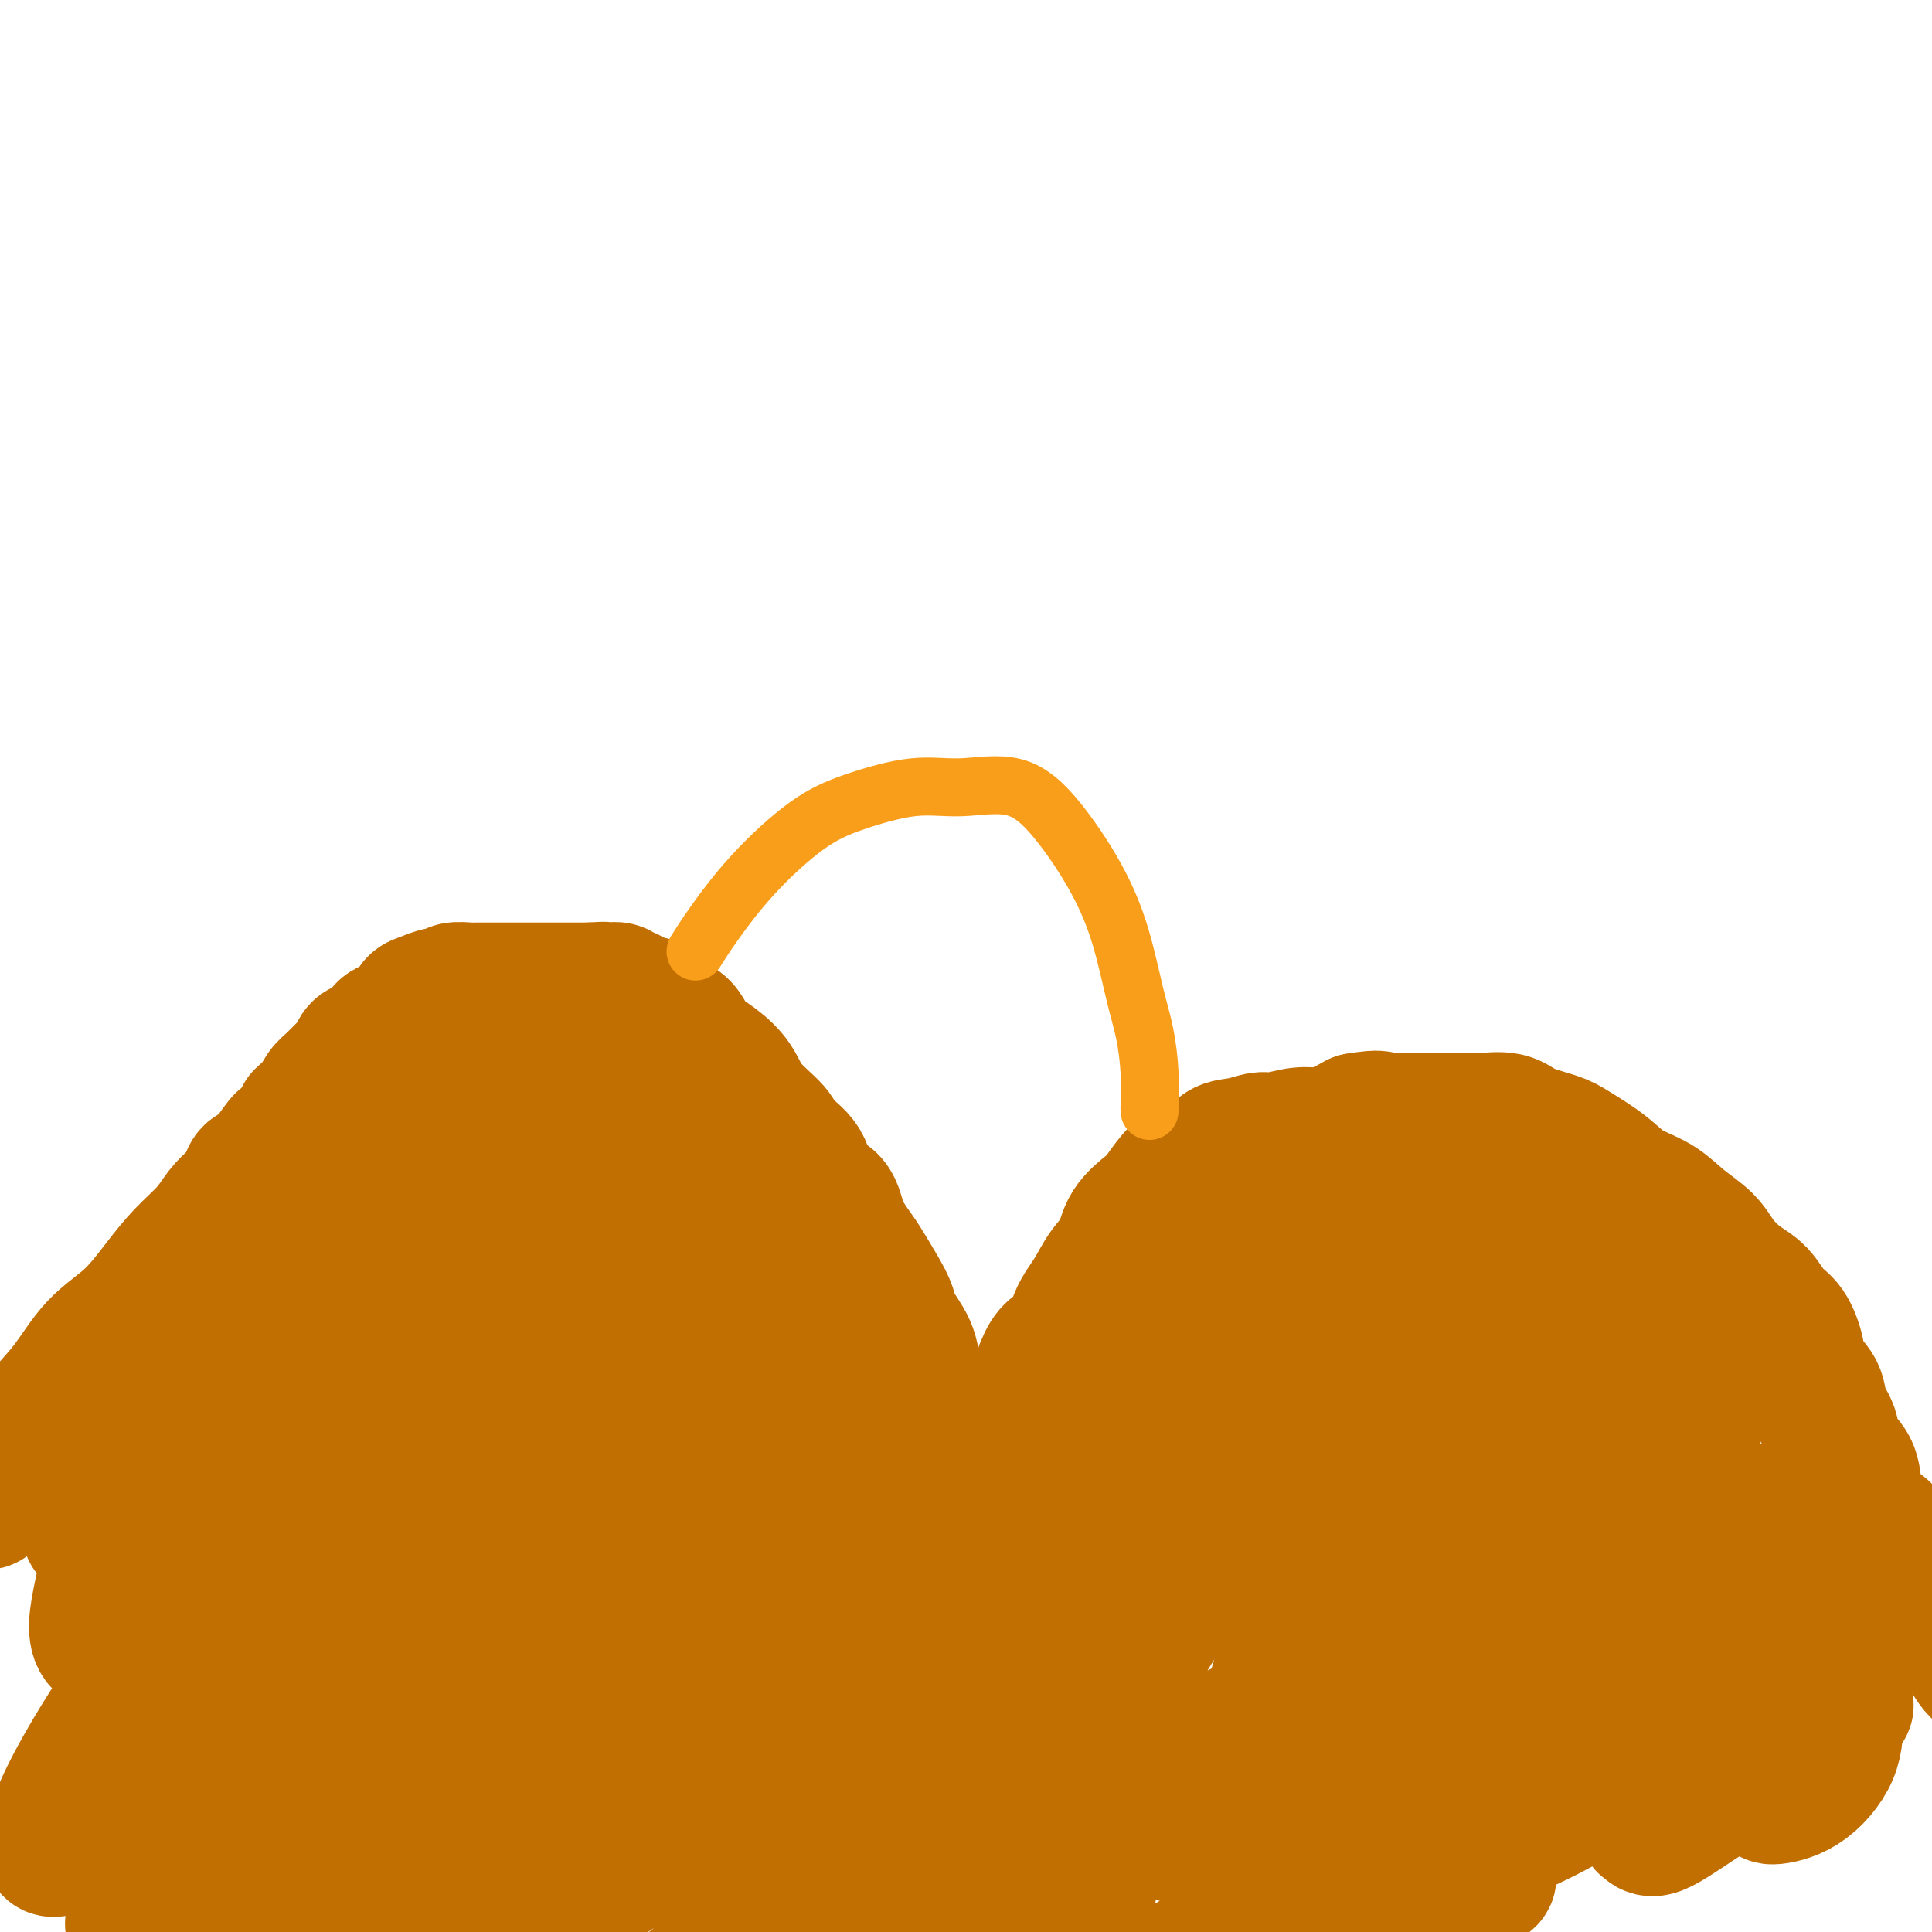 <svg viewBox='0 0 400 400' version='1.1' xmlns='http://www.w3.org/2000/svg' xmlns:xlink='http://www.w3.org/1999/xlink'><g fill='none' stroke='#C26F01' stroke-width='28' stroke-linecap='round' stroke-linejoin='round'><path d='M53,259c-3.517,2.983 -7.033,5.966 -9,8c-1.967,2.034 -2.384,3.120 -3,4c-0.616,0.880 -1.429,1.554 -3,3c-1.571,1.446 -3.898,3.665 -6,6c-2.102,2.335 -3.978,4.785 -7,7c-3.022,2.215 -7.189,4.193 -10,6c-2.811,1.807 -4.267,3.442 -6,5c-1.733,1.558 -3.743,3.038 -5,4c-1.257,0.962 -1.761,1.407 -2,2c-0.239,0.593 -0.214,1.336 0,1c0.214,-0.336 0.618,-1.749 2,-3c1.382,-1.251 3.744,-2.339 6,-4c2.256,-1.661 4.408,-3.896 7,-6c2.592,-2.104 5.625,-4.078 8,-6c2.375,-1.922 4.093,-3.793 6,-6c1.907,-2.207 4.001,-4.751 6,-7c1.999,-2.249 3.901,-4.203 6,-6c2.099,-1.797 4.394,-3.437 6,-5c1.606,-1.563 2.521,-3.050 4,-5c1.479,-1.950 3.521,-4.362 5,-6c1.479,-1.638 2.397,-2.501 3,-3c0.603,-0.499 0.893,-0.634 1,-1c0.107,-0.366 0.031,-0.962 -1,0c-1.031,0.962 -3.015,3.481 -5,6'/><path d='M56,253c-1.819,2.085 -3.867,4.797 -6,7c-2.133,2.203 -4.353,3.895 -7,6c-2.647,2.105 -5.723,4.621 -8,7c-2.277,2.379 -3.757,4.620 -6,7c-2.243,2.380 -5.249,4.901 -8,7c-2.751,2.099 -5.245,3.778 -8,6c-2.755,2.222 -5.770,4.988 -8,7c-2.230,2.012 -3.674,3.270 -5,5c-1.326,1.730 -2.532,3.931 -3,5c-0.468,1.069 -0.196,1.005 0,1c0.196,-0.005 0.316,0.050 1,-1c0.684,-1.050 1.934,-3.203 3,-5c1.066,-1.797 1.949,-3.237 3,-5c1.051,-1.763 2.268,-3.849 4,-6c1.732,-2.151 3.977,-4.367 6,-7c2.023,-2.633 3.823,-5.684 6,-8c2.177,-2.316 4.732,-3.897 7,-6c2.268,-2.103 4.249,-4.727 6,-7c1.751,-2.273 3.271,-4.193 5,-6c1.729,-1.807 3.665,-3.500 5,-5c1.335,-1.500 2.067,-2.807 3,-4c0.933,-1.193 2.066,-2.272 3,-3c0.934,-0.728 1.669,-1.106 2,-2c0.331,-0.894 0.258,-2.305 1,-3c0.742,-0.695 2.298,-0.675 3,-1c0.702,-0.325 0.549,-0.994 1,-2c0.451,-1.006 1.506,-2.348 2,-3c0.494,-0.652 0.427,-0.615 1,-1c0.573,-0.385 1.787,-1.193 3,-2'/><path d='M62,234c6.628,-7.562 2.198,-3.965 1,-3c-1.198,0.965 0.834,-0.700 2,-2c1.166,-1.300 1.464,-2.236 2,-3c0.536,-0.764 1.309,-1.357 2,-2c0.691,-0.643 1.301,-1.337 2,-2c0.699,-0.663 1.486,-1.295 2,-2c0.514,-0.705 0.753,-1.485 1,-2c0.247,-0.515 0.502,-0.767 1,-1c0.498,-0.233 1.240,-0.446 2,-1c0.760,-0.554 1.537,-1.448 2,-2c0.463,-0.552 0.612,-0.764 1,-1c0.388,-0.236 1.013,-0.498 2,-1c0.987,-0.502 2.335,-1.244 3,-2c0.665,-0.756 0.648,-1.527 1,-2c0.352,-0.473 1.072,-0.649 2,-1c0.928,-0.351 2.065,-0.879 3,-1c0.935,-0.121 1.669,0.164 2,0c0.331,-0.164 0.257,-0.776 1,-1c0.743,-0.224 2.301,-0.060 3,0c0.699,0.060 0.540,0.016 1,0c0.460,-0.016 1.540,-0.004 2,0c0.460,0.004 0.301,0.001 1,0c0.699,-0.001 2.256,-0.000 3,0c0.744,0.000 0.673,0.000 1,0c0.327,-0.000 1.050,-0.000 2,0c0.950,0.000 2.126,0.000 3,0c0.874,-0.000 1.444,-0.000 2,0c0.556,0.000 1.097,0.000 2,0c0.903,-0.000 2.166,-0.000 3,0c0.834,0.000 1.238,0.000 2,0c0.762,-0.000 1.881,-0.000 3,0'/><path d='M122,205c5.373,-0.308 1.807,-0.079 1,0c-0.807,0.079 1.146,0.006 2,0c0.854,-0.006 0.610,0.055 1,0c0.390,-0.055 1.413,-0.226 2,0c0.587,0.226 0.739,0.849 1,1c0.261,0.151 0.633,-0.172 1,0c0.367,0.172 0.729,0.837 1,1c0.271,0.163 0.452,-0.178 1,0c0.548,0.178 1.463,0.873 2,1c0.537,0.127 0.696,-0.315 1,0c0.304,0.315 0.751,1.386 1,2c0.249,0.614 0.299,0.772 1,1c0.701,0.228 2.054,0.528 3,1c0.946,0.472 1.486,1.118 2,2c0.514,0.882 1.003,2.000 2,3c0.997,1.000 2.502,1.880 4,3c1.498,1.120 2.990,2.479 4,4c1.010,1.521 1.539,3.205 3,5c1.461,1.795 3.855,3.700 5,5c1.145,1.300 1.040,1.995 2,3c0.960,1.005 2.985,2.321 4,4c1.015,1.679 1.019,3.721 2,5c0.981,1.279 2.938,1.794 4,3c1.062,1.206 1.230,3.103 2,5c0.770,1.897 2.141,3.794 3,5c0.859,1.206 1.207,1.721 2,3c0.793,1.279 2.030,3.321 3,5c0.970,1.679 1.672,2.997 2,4c0.328,1.003 0.281,1.693 1,3c0.719,1.307 2.206,3.231 3,5c0.794,1.769 0.897,3.385 1,5'/><path d='M189,284c2.776,6.082 1.214,3.788 1,4c-0.214,0.212 0.918,2.931 2,5c1.082,2.069 2.113,3.489 3,5c0.887,1.511 1.630,3.112 2,5c0.370,1.888 0.366,4.061 1,6c0.634,1.939 1.906,3.644 3,5c1.094,1.356 2.010,2.364 3,4c0.990,1.636 2.053,3.898 3,6c0.947,2.102 1.780,4.042 3,6c1.220,1.958 2.829,3.935 4,6c1.171,2.065 1.904,4.217 3,6c1.096,1.783 2.556,3.196 4,5c1.444,1.804 2.873,3.999 4,6c1.127,2.001 1.951,3.807 3,5c1.049,1.193 2.321,1.772 3,3c0.679,1.228 0.763,3.106 1,4c0.237,0.894 0.627,0.803 1,1c0.373,0.197 0.730,0.683 1,1c0.270,0.317 0.454,0.464 1,1c0.546,0.536 1.454,1.461 2,2c0.546,0.539 0.728,0.694 1,1c0.272,0.306 0.632,0.765 1,1c0.368,0.235 0.743,0.247 1,1c0.257,0.753 0.394,2.247 1,3c0.606,0.753 1.679,0.765 2,1c0.321,0.235 -0.110,0.692 0,1c0.110,0.308 0.760,0.468 1,1c0.240,0.532 0.068,1.438 0,1c-0.068,-0.438 -0.034,-2.219 0,-4'/><path d='M244,376c0.422,-0.935 -4.522,-8.773 -9,-15c-4.478,-6.227 -8.489,-10.842 -12,-16c-3.511,-5.158 -6.524,-10.858 -10,-16c-3.476,-5.142 -7.417,-9.725 -11,-14c-3.583,-4.275 -6.809,-8.241 -10,-13c-3.191,-4.759 -6.348,-10.311 -10,-15c-3.652,-4.689 -7.801,-8.513 -11,-12c-3.199,-3.487 -5.449,-6.636 -7,-8c-1.551,-1.364 -2.404,-0.944 -3,-1c-0.596,-0.056 -0.936,-0.587 -1,0c-0.064,0.587 0.147,2.294 0,6c-0.147,3.706 -0.654,9.412 1,18c1.654,8.588 5.467,20.058 10,31c4.533,10.942 9.786,21.355 15,31c5.214,9.645 10.389,18.521 15,25c4.611,6.479 8.657,10.562 12,13c3.343,2.438 5.984,3.232 8,4c2.016,0.768 3.406,1.510 4,0c0.594,-1.510 0.393,-5.271 0,-10c-0.393,-4.729 -0.980,-10.426 -4,-18c-3.020,-7.574 -8.475,-17.025 -14,-26c-5.525,-8.975 -11.119,-17.475 -17,-26c-5.881,-8.525 -12.050,-17.075 -17,-24c-4.950,-6.925 -8.680,-12.225 -11,-15c-2.320,-2.775 -3.230,-3.026 -4,-3c-0.770,0.026 -1.400,0.330 -2,0c-0.600,-0.330 -1.169,-1.293 0,3c1.169,4.293 4.076,13.841 9,25c4.924,11.159 11.864,23.927 18,36c6.136,12.073 11.467,23.449 16,30c4.533,6.551 8.266,8.275 12,10'/><path d='M211,376c2.664,1.796 3.324,1.287 4,1c0.676,-0.287 1.368,-0.352 1,-3c-0.368,-2.648 -1.797,-7.877 -6,-16c-4.203,-8.123 -11.180,-19.139 -19,-30c-7.820,-10.861 -16.481,-21.569 -24,-32c-7.519,-10.431 -13.895,-20.587 -20,-28c-6.105,-7.413 -11.940,-12.082 -15,-15c-3.060,-2.918 -3.347,-4.083 -4,-5c-0.653,-0.917 -1.674,-1.586 -2,0c-0.326,1.586 0.043,5.427 2,13c1.957,7.573 5.501,18.879 10,31c4.499,12.121 9.951,25.057 15,35c5.049,9.943 9.694,16.894 13,22c3.306,5.106 5.274,8.367 7,10c1.726,1.633 3.209,1.640 4,1c0.791,-0.640 0.888,-1.925 0,-7c-0.888,-5.075 -2.761,-13.941 -7,-23c-4.239,-9.059 -10.844,-18.311 -18,-28c-7.156,-9.689 -14.863,-19.815 -21,-29c-6.137,-9.185 -10.704,-17.427 -15,-23c-4.296,-5.573 -8.322,-8.475 -10,-10c-1.678,-1.525 -1.009,-1.672 -1,-2c0.009,-0.328 -0.641,-0.837 0,3c0.641,3.837 2.574,12.018 7,22c4.426,9.982 11.344,21.763 17,33c5.656,11.237 10.049,21.928 15,30c4.951,8.072 10.461,13.524 15,17c4.539,3.476 8.107,4.974 11,6c2.893,1.026 5.112,1.579 6,0c0.888,-1.579 0.444,-5.289 0,-9'/><path d='M176,340c-0.326,-4.633 -1.141,-11.714 -4,-20c-2.859,-8.286 -7.763,-17.777 -13,-27c-5.237,-9.223 -10.806,-18.179 -16,-26c-5.194,-7.821 -10.013,-14.508 -13,-19c-2.987,-4.492 -4.141,-6.790 -5,-8c-0.859,-1.210 -1.422,-1.334 0,4c1.422,5.334 4.828,16.125 10,27c5.172,10.875 12.108,21.834 18,31c5.892,9.166 10.740,16.538 15,21c4.260,4.462 7.934,6.014 11,7c3.066,0.986 5.526,1.406 7,0c1.474,-1.406 1.961,-4.636 2,-10c0.039,-5.364 -0.372,-12.861 -4,-22c-3.628,-9.139 -10.473,-19.921 -17,-30c-6.527,-10.079 -12.737,-19.454 -19,-28c-6.263,-8.546 -12.581,-16.263 -17,-22c-4.419,-5.737 -6.939,-9.495 -9,-11c-2.061,-1.505 -3.663,-0.758 -5,-1c-1.337,-0.242 -2.410,-1.475 -3,1c-0.590,2.475 -0.698,8.657 -1,15c-0.302,6.343 -0.796,12.846 1,22c1.796,9.154 5.884,20.958 10,31c4.116,10.042 8.260,18.323 12,25c3.740,6.677 7.076,11.750 10,14c2.924,2.250 5.437,1.677 7,2c1.563,0.323 2.176,1.542 3,0c0.824,-1.542 1.860,-5.846 2,-10c0.140,-4.154 -0.616,-8.157 -3,-13c-2.384,-4.843 -6.395,-10.527 -11,-16c-4.605,-5.473 -9.802,-10.737 -15,-16'/><path d='M129,261c-7.140,-7.794 -11.989,-11.278 -17,-14c-5.011,-2.722 -10.185,-4.680 -13,-5c-2.815,-0.320 -3.272,0.999 -5,0c-1.728,-0.999 -4.728,-4.317 -7,0c-2.272,4.317 -3.818,16.269 -4,25c-0.182,8.731 0.999,14.241 2,18c1.001,3.759 1.822,5.768 4,7c2.178,1.232 5.713,1.689 8,2c2.287,0.311 3.325,0.478 5,-1c1.675,-1.478 3.986,-4.602 5,-9c1.014,-4.398 0.731,-10.071 1,-16c0.269,-5.929 1.088,-12.112 0,-17c-1.088,-4.888 -4.085,-8.479 -7,-11c-2.915,-2.521 -5.750,-3.972 -9,-5c-3.250,-1.028 -6.917,-1.633 -11,0c-4.083,1.633 -8.583,5.502 -12,11c-3.417,5.498 -5.751,12.623 -8,20c-2.249,7.377 -4.415,15.004 -6,22c-1.585,6.996 -2.591,13.360 -3,18c-0.409,4.640 -0.222,7.554 0,9c0.222,1.446 0.478,1.422 3,1c2.522,-0.422 7.308,-1.244 12,-5c4.692,-3.756 9.288,-10.447 14,-17c4.712,-6.553 9.539,-12.969 13,-20c3.461,-7.031 5.556,-14.676 7,-21c1.444,-6.324 2.236,-11.328 3,-16c0.764,-4.672 1.500,-9.011 1,-11c-0.500,-1.989 -2.237,-1.626 -5,-2c-2.763,-0.374 -6.552,-1.485 -12,1c-5.448,2.485 -12.557,8.567 -19,15c-6.443,6.433 -12.222,13.216 -18,20'/><path d='M51,260c-8.969,9.254 -12.891,14.889 -17,21c-4.109,6.111 -8.406,12.697 -11,19c-2.594,6.303 -3.484,12.324 -4,15c-0.516,2.676 -0.659,2.008 0,2c0.659,-0.008 2.120,0.646 6,0c3.880,-0.646 10.181,-2.591 16,-7c5.819,-4.409 11.158,-11.282 16,-18c4.842,-6.718 9.188,-13.281 13,-20c3.812,-6.719 7.088,-13.595 9,-19c1.912,-5.405 2.458,-9.339 3,-12c0.542,-2.661 1.080,-4.049 1,-5c-0.080,-0.951 -0.779,-1.467 -4,0c-3.221,1.467 -8.963,4.916 -14,10c-5.037,5.084 -9.367,11.804 -14,19c-4.633,7.196 -9.569,14.867 -14,23c-4.431,8.133 -8.356,16.729 -11,24c-2.644,7.271 -4.005,13.217 -5,18c-0.995,4.783 -1.622,8.403 0,10c1.622,1.597 5.493,1.170 11,0c5.507,-1.170 12.652,-3.084 20,-7c7.348,-3.916 14.901,-9.834 22,-16c7.099,-6.166 13.743,-12.582 19,-18c5.257,-5.418 9.127,-9.840 11,-13c1.873,-3.160 1.749,-5.059 2,-6c0.251,-0.941 0.878,-0.925 -2,0c-2.878,0.925 -9.260,2.759 -16,7c-6.740,4.241 -13.836,10.891 -21,18c-7.164,7.109 -14.394,14.679 -21,22c-6.606,7.321 -12.586,14.394 -18,22c-5.414,7.606 -10.261,15.745 -13,21c-2.739,5.255 -3.369,7.628 -4,10'/><path d='M11,380c-2.059,5.098 1.294,2.342 8,0c6.706,-2.342 16.765,-4.271 26,-9c9.235,-4.729 17.645,-12.258 26,-20c8.355,-7.742 16.655,-15.696 24,-23c7.345,-7.304 13.734,-13.957 19,-19c5.266,-5.043 9.409,-8.475 8,-9c-1.409,-0.525 -8.370,1.857 -15,6c-6.630,4.143 -12.929,10.048 -20,17c-7.071,6.952 -14.913,14.953 -22,23c-7.087,8.047 -13.418,16.140 -19,24c-5.582,7.860 -10.413,15.486 -13,20c-2.587,4.514 -2.929,5.917 -4,7c-1.071,1.083 -2.869,1.848 0,1c2.869,-0.848 10.407,-3.308 17,-7c6.593,-3.692 12.241,-8.617 19,-15c6.759,-6.383 14.628,-14.225 21,-21c6.372,-6.775 11.247,-12.482 16,-18c4.753,-5.518 9.383,-10.846 12,-14c2.617,-3.154 3.219,-4.134 4,-5c0.781,-0.866 1.740,-1.620 -1,0c-2.740,1.620 -9.181,5.613 -15,11c-5.819,5.387 -11.017,12.168 -17,19c-5.983,6.832 -12.749,13.716 -18,20c-5.251,6.284 -8.985,11.969 -12,16c-3.015,4.031 -5.311,6.409 -4,6c1.311,-0.409 6.228,-3.604 12,-8c5.772,-4.396 12.400,-9.991 20,-16c7.600,-6.009 16.171,-12.431 23,-17c6.829,-4.569 11.914,-7.284 17,-10'/><path d='M123,339c12.147,-8.362 6.515,-3.768 5,-2c-1.515,1.768 1.086,0.711 0,3c-1.086,2.289 -5.859,7.923 -11,14c-5.141,6.077 -10.650,12.597 -16,19c-5.350,6.403 -10.542,12.690 -15,18c-4.458,5.310 -8.184,9.645 -10,12c-1.816,2.355 -1.724,2.731 -2,3c-0.276,0.269 -0.921,0.431 2,-2c2.921,-2.431 9.406,-7.456 16,-13c6.594,-5.544 13.295,-11.607 20,-17c6.705,-5.393 13.414,-10.117 19,-14c5.586,-3.883 10.049,-6.926 13,-9c2.951,-2.074 4.392,-3.179 3,-2c-1.392,1.179 -5.615,4.642 -10,9c-4.385,4.358 -8.931,9.612 -14,15c-5.069,5.388 -10.659,10.909 -15,15c-4.341,4.091 -7.432,6.753 -9,9c-1.568,2.247 -1.612,4.079 -2,5c-0.388,0.921 -1.120,0.929 0,1c1.120,0.071 4.091,0.204 9,-2c4.909,-2.204 11.756,-6.745 18,-11c6.244,-4.255 11.883,-8.224 18,-12c6.117,-3.776 12.710,-7.357 18,-10c5.290,-2.643 9.278,-4.346 12,-5c2.722,-0.654 4.179,-0.260 5,0c0.821,0.260 1.007,0.385 0,3c-1.007,2.615 -3.208,7.722 -6,13c-2.792,5.278 -6.175,10.729 -10,15c-3.825,4.271 -8.093,7.363 -11,10c-2.907,2.637 -4.454,4.818 -6,7'/><path d='M144,411c-2.871,2.545 -1.550,0.406 -1,0c0.550,-0.406 0.329,0.921 3,0c2.671,-0.921 8.233,-4.090 13,-7c4.767,-2.910 8.739,-5.562 13,-8c4.261,-2.438 8.810,-4.663 12,-6c3.190,-1.337 5.019,-1.787 6,-2c0.981,-0.213 1.113,-0.187 1,0c-0.113,0.187 -0.473,0.537 -1,1c-0.527,0.463 -1.222,1.039 -2,2c-0.778,0.961 -1.638,2.306 -2,3c-0.362,0.694 -0.226,0.736 0,1c0.226,0.264 0.540,0.750 2,0c1.460,-0.750 4.064,-2.735 6,-4c1.936,-1.265 3.202,-1.808 5,-3c1.798,-1.192 4.128,-3.033 6,-4c1.872,-0.967 3.286,-1.060 4,-1c0.714,0.060 0.727,0.274 1,0c0.273,-0.274 0.804,-1.035 1,0c0.196,1.035 0.056,3.867 0,5c-0.056,1.133 -0.028,0.566 0,0'/><path d='M213,293c1.279,-4.852 2.558,-9.705 4,-12c1.442,-2.295 3.048,-2.034 4,-3c0.952,-0.966 1.250,-3.160 2,-5c0.750,-1.840 1.952,-3.326 3,-5c1.048,-1.674 1.942,-3.535 3,-5c1.058,-1.465 2.279,-2.535 3,-4c0.721,-1.465 0.944,-3.324 2,-5c1.056,-1.676 2.947,-3.168 4,-4c1.053,-0.832 1.267,-1.004 2,-2c0.733,-0.996 1.984,-2.816 3,-4c1.016,-1.184 1.798,-1.733 3,-2c1.202,-0.267 2.823,-0.253 4,-1c1.177,-0.747 1.911,-2.257 3,-3c1.089,-0.743 2.535,-0.720 4,-1c1.465,-0.280 2.951,-0.862 4,-1c1.049,-0.138 1.662,0.167 3,0c1.338,-0.167 3.400,-0.808 5,-1c1.600,-0.192 2.739,0.064 4,0c1.261,-0.064 2.646,-0.447 4,-1c1.354,-0.553 2.677,-1.277 4,-2'/><path d='M281,232c5.347,-0.928 4.714,-0.249 5,0c0.286,0.249 1.491,0.067 3,0c1.509,-0.067 3.321,-0.020 5,0c1.679,0.020 3.227,0.011 5,0c1.773,-0.011 3.773,-0.025 5,0c1.227,0.025 1.680,0.088 3,0c1.320,-0.088 3.507,-0.327 5,0c1.493,0.327 2.291,1.221 4,2c1.709,0.779 4.329,1.443 6,2c1.671,0.557 2.392,1.009 4,2c1.608,0.991 4.104,2.523 6,4c1.896,1.477 3.192,2.901 5,4c1.808,1.099 4.128,1.873 6,3c1.872,1.127 3.295,2.607 5,4c1.705,1.393 3.691,2.698 5,4c1.309,1.302 1.940,2.601 3,4c1.060,1.399 2.550,2.898 4,4c1.450,1.102 2.859,1.806 4,3c1.141,1.194 2.015,2.878 3,4c0.985,1.122 2.080,1.682 3,3c0.920,1.318 1.665,3.395 2,5c0.335,1.605 0.259,2.740 1,4c0.741,1.260 2.300,2.646 3,4c0.700,1.354 0.540,2.675 1,4c0.460,1.325 1.539,2.655 2,4c0.461,1.345 0.305,2.705 1,4c0.695,1.295 2.241,2.527 3,4c0.759,1.473 0.729,3.189 1,5c0.271,1.811 0.842,3.718 2,5c1.158,1.282 2.902,1.938 4,3c1.098,1.062 1.549,2.531 2,4'/><path d='M392,321c4.016,8.072 3.057,5.253 3,5c-0.057,-0.253 0.787,2.062 2,4c1.213,1.938 2.794,3.500 4,5c1.206,1.500 2.037,2.937 3,4c0.963,1.063 2.058,1.750 3,3c0.942,1.250 1.730,3.062 3,4c1.270,0.938 3.023,1.000 4,2c0.977,1.000 1.179,2.937 2,4c0.821,1.063 2.262,1.254 3,2c0.738,0.746 0.772,2.049 1,3c0.228,0.951 0.650,1.551 1,2c0.350,0.449 0.630,0.747 1,1c0.370,0.253 0.831,0.459 1,1c0.169,0.541 0.045,1.415 0,2c-0.045,0.585 -0.013,0.881 0,1c0.013,0.119 0.006,0.059 0,0'/><path d='M314,253c-2.609,-6.335 -5.218,-12.671 -9,-13c-3.782,-0.329 -8.736,5.348 -14,11c-5.264,5.652 -10.837,11.279 -16,17c-5.163,5.721 -9.917,11.538 -14,17c-4.083,5.462 -7.495,10.570 -9,14c-1.505,3.430 -1.102,5.181 -1,6c0.102,0.819 -0.096,0.706 2,1c2.096,0.294 6.486,0.996 11,0c4.514,-0.996 9.151,-3.690 13,-7c3.849,-3.310 6.908,-7.236 10,-11c3.092,-3.764 6.216,-7.366 8,-11c1.784,-3.634 2.229,-7.298 3,-10c0.771,-2.702 1.869,-4.441 0,-5c-1.869,-0.559 -6.703,0.061 -12,0c-5.297,-0.061 -11.056,-0.804 -16,0c-4.944,0.804 -9.073,3.154 -14,6c-4.927,2.846 -10.651,6.188 -15,10c-4.349,3.812 -7.322,8.094 -10,12c-2.678,3.906 -5.063,7.436 -6,10c-0.937,2.564 -0.428,4.164 0,5c0.428,0.836 0.774,0.909 4,1c3.226,0.091 9.332,0.199 15,-2c5.668,-2.199 10.898,-6.705 15,-11c4.102,-4.295 7.077,-8.380 10,-12c2.923,-3.620 5.794,-6.774 7,-10c1.206,-3.226 0.748,-6.522 1,-9c0.252,-2.478 1.215,-4.136 0,-5c-1.215,-0.864 -4.607,-0.932 -8,-1'/><path d='M269,256c-3.401,-0.593 -7.904,-1.577 -13,0c-5.096,1.577 -10.785,5.713 -15,10c-4.215,4.287 -6.955,8.724 -10,14c-3.045,5.276 -6.396,11.391 -8,17c-1.604,5.609 -1.460,10.712 -2,14c-0.540,3.288 -1.765,4.760 0,6c1.765,1.240 6.519,2.248 13,3c6.481,0.752 14.690,1.248 22,0c7.310,-1.248 13.721,-4.239 20,-8c6.279,-3.761 12.428,-8.291 18,-13c5.572,-4.709 10.569,-9.597 14,-14c3.431,-4.403 5.298,-8.321 6,-11c0.702,-2.679 0.240,-4.117 0,-5c-0.240,-0.883 -0.258,-1.210 -4,0c-3.742,1.210 -11.210,3.957 -18,8c-6.790,4.043 -12.904,9.383 -19,16c-6.096,6.617 -12.176,14.511 -18,22c-5.824,7.489 -11.392,14.574 -16,22c-4.608,7.426 -8.257,15.192 -10,20c-1.743,4.808 -1.581,6.659 -1,8c0.581,1.341 1.580,2.173 7,1c5.420,-1.173 15.262,-4.353 24,-9c8.738,-4.647 16.373,-10.763 24,-17c7.627,-6.237 15.246,-12.596 22,-19c6.754,-6.404 12.641,-12.854 18,-19c5.359,-6.146 10.189,-11.987 13,-17c2.811,-5.013 3.604,-9.197 4,-12c0.396,-2.803 0.395,-4.226 0,-5c-0.395,-0.774 -1.183,-0.901 -4,0c-2.817,0.901 -7.662,2.829 -13,7c-5.338,4.171 -11.169,10.586 -17,17'/><path d='M306,292c-5.792,6.232 -11.771,13.312 -17,20c-5.229,6.688 -9.706,12.985 -14,19c-4.294,6.015 -8.404,11.748 -10,16c-1.596,4.252 -0.678,7.024 0,8c0.678,0.976 1.115,0.158 5,0c3.885,-0.158 11.217,0.345 18,-2c6.783,-2.345 13.016,-7.538 20,-13c6.984,-5.462 14.719,-11.191 21,-17c6.281,-5.809 11.108,-11.696 15,-17c3.892,-5.304 6.850,-10.025 8,-14c1.150,-3.975 0.491,-7.204 0,-9c-0.491,-1.796 -0.815,-2.160 -3,-3c-2.185,-0.840 -6.230,-2.156 -11,0c-4.770,2.156 -10.266,7.785 -16,14c-5.734,6.215 -11.707,13.016 -18,20c-6.293,6.984 -12.906,14.149 -19,21c-6.094,6.851 -11.667,13.386 -15,19c-3.333,5.614 -4.424,10.307 -5,13c-0.576,2.693 -0.636,3.388 2,4c2.636,0.612 7.969,1.142 14,0c6.031,-1.142 12.761,-3.955 19,-8c6.239,-4.045 11.988,-9.323 18,-14c6.012,-4.677 12.287,-8.753 18,-13c5.713,-4.247 10.863,-8.666 14,-12c3.137,-3.334 4.262,-5.585 6,-8c1.738,-2.415 4.090,-4.995 3,-4c-1.090,0.995 -5.622,5.566 -10,11c-4.378,5.434 -8.602,11.732 -13,18c-4.398,6.268 -8.971,12.505 -13,18c-4.029,5.495 -7.515,10.247 -11,15'/><path d='M312,374c-8.115,10.876 -4.903,7.065 -4,6c0.903,-1.065 -0.504,0.616 2,0c2.504,-0.616 8.920,-3.530 15,-7c6.080,-3.470 11.823,-7.498 18,-12c6.177,-4.502 12.789,-9.479 19,-14c6.211,-4.521 12.020,-8.584 16,-12c3.980,-3.416 6.131,-6.183 8,-8c1.869,-1.817 3.457,-2.683 3,-3c-0.457,-0.317 -2.961,-0.085 -6,2c-3.039,2.085 -6.615,6.021 -11,10c-4.385,3.979 -9.578,8.000 -14,13c-4.422,5.000 -8.071,10.979 -11,16c-2.929,5.021 -5.137,9.083 -6,11c-0.863,1.917 -0.382,1.689 0,2c0.382,0.311 0.666,1.159 3,0c2.334,-1.159 6.720,-4.327 11,-7c4.280,-2.673 8.454,-4.852 12,-8c3.546,-3.148 6.463,-7.265 9,-11c2.537,-3.735 4.693,-7.089 6,-9c1.307,-1.911 1.764,-2.381 2,-3c0.236,-0.619 0.250,-1.389 -1,0c-1.250,1.389 -3.765,4.937 -6,9c-2.235,4.063 -4.190,8.642 -6,12c-1.810,3.358 -3.476,5.496 -4,7c-0.524,1.504 0.094,2.372 0,3c-0.094,0.628 -0.902,1.014 0,1c0.902,-0.014 3.512,-0.427 6,-2c2.488,-1.573 4.854,-4.307 6,-7c1.146,-2.693 1.073,-5.347 1,-8'/><path d='M380,355c0.944,-1.643 2.805,-1.750 2,-2c-0.805,-0.250 -4.276,-0.644 -9,-1c-4.724,-0.356 -10.702,-0.673 -17,1c-6.298,1.673 -12.917,5.338 -19,8c-6.083,2.662 -11.629,4.321 -17,7c-5.371,2.679 -10.567,6.378 -16,9c-5.433,2.622 -11.104,4.167 -16,6c-4.896,1.833 -9.017,3.955 -12,5c-2.983,1.045 -4.827,1.012 -6,1c-1.173,-0.012 -1.674,-0.003 -1,0c0.674,0.003 2.523,0.001 5,0c2.477,-0.001 5.581,0.001 9,0c3.419,-0.001 7.154,-0.004 11,0c3.846,0.004 7.803,0.016 10,0c2.197,-0.016 2.636,-0.059 3,0c0.364,0.059 0.655,0.221 1,0c0.345,-0.221 0.745,-0.824 -2,-1c-2.745,-0.176 -8.636,0.077 -14,0c-5.364,-0.077 -10.203,-0.482 -15,0c-4.797,0.482 -9.554,1.851 -13,4c-3.446,2.149 -5.582,5.079 -9,8c-3.418,2.921 -8.120,5.835 -10,7c-1.880,1.165 -0.940,0.583 0,0'/></g>
<g fill='none' stroke='#F99E1B' stroke-width='12' stroke-linecap='round' stroke-linejoin='round'><path d='M144,197c1.059,-1.673 2.118,-3.346 4,-6c1.882,-2.654 4.588,-6.289 8,-10c3.412,-3.711 7.529,-7.496 11,-10c3.471,-2.504 6.294,-3.726 10,-5c3.706,-1.274 8.293,-2.600 12,-3c3.707,-0.400 6.533,0.127 10,0c3.467,-0.127 7.576,-0.906 11,0c3.424,0.906 6.164,3.499 9,7c2.836,3.501 5.769,7.912 8,12c2.231,4.088 3.761,7.855 5,12c1.239,4.145 2.188,8.670 3,12c0.812,3.330 1.485,5.467 2,8c0.515,2.533 0.870,5.462 1,8c0.130,2.538 0.035,4.683 0,6c-0.035,1.317 -0.010,1.805 0,2c0.010,0.195 0.005,0.098 0,0'/></g>
</svg>